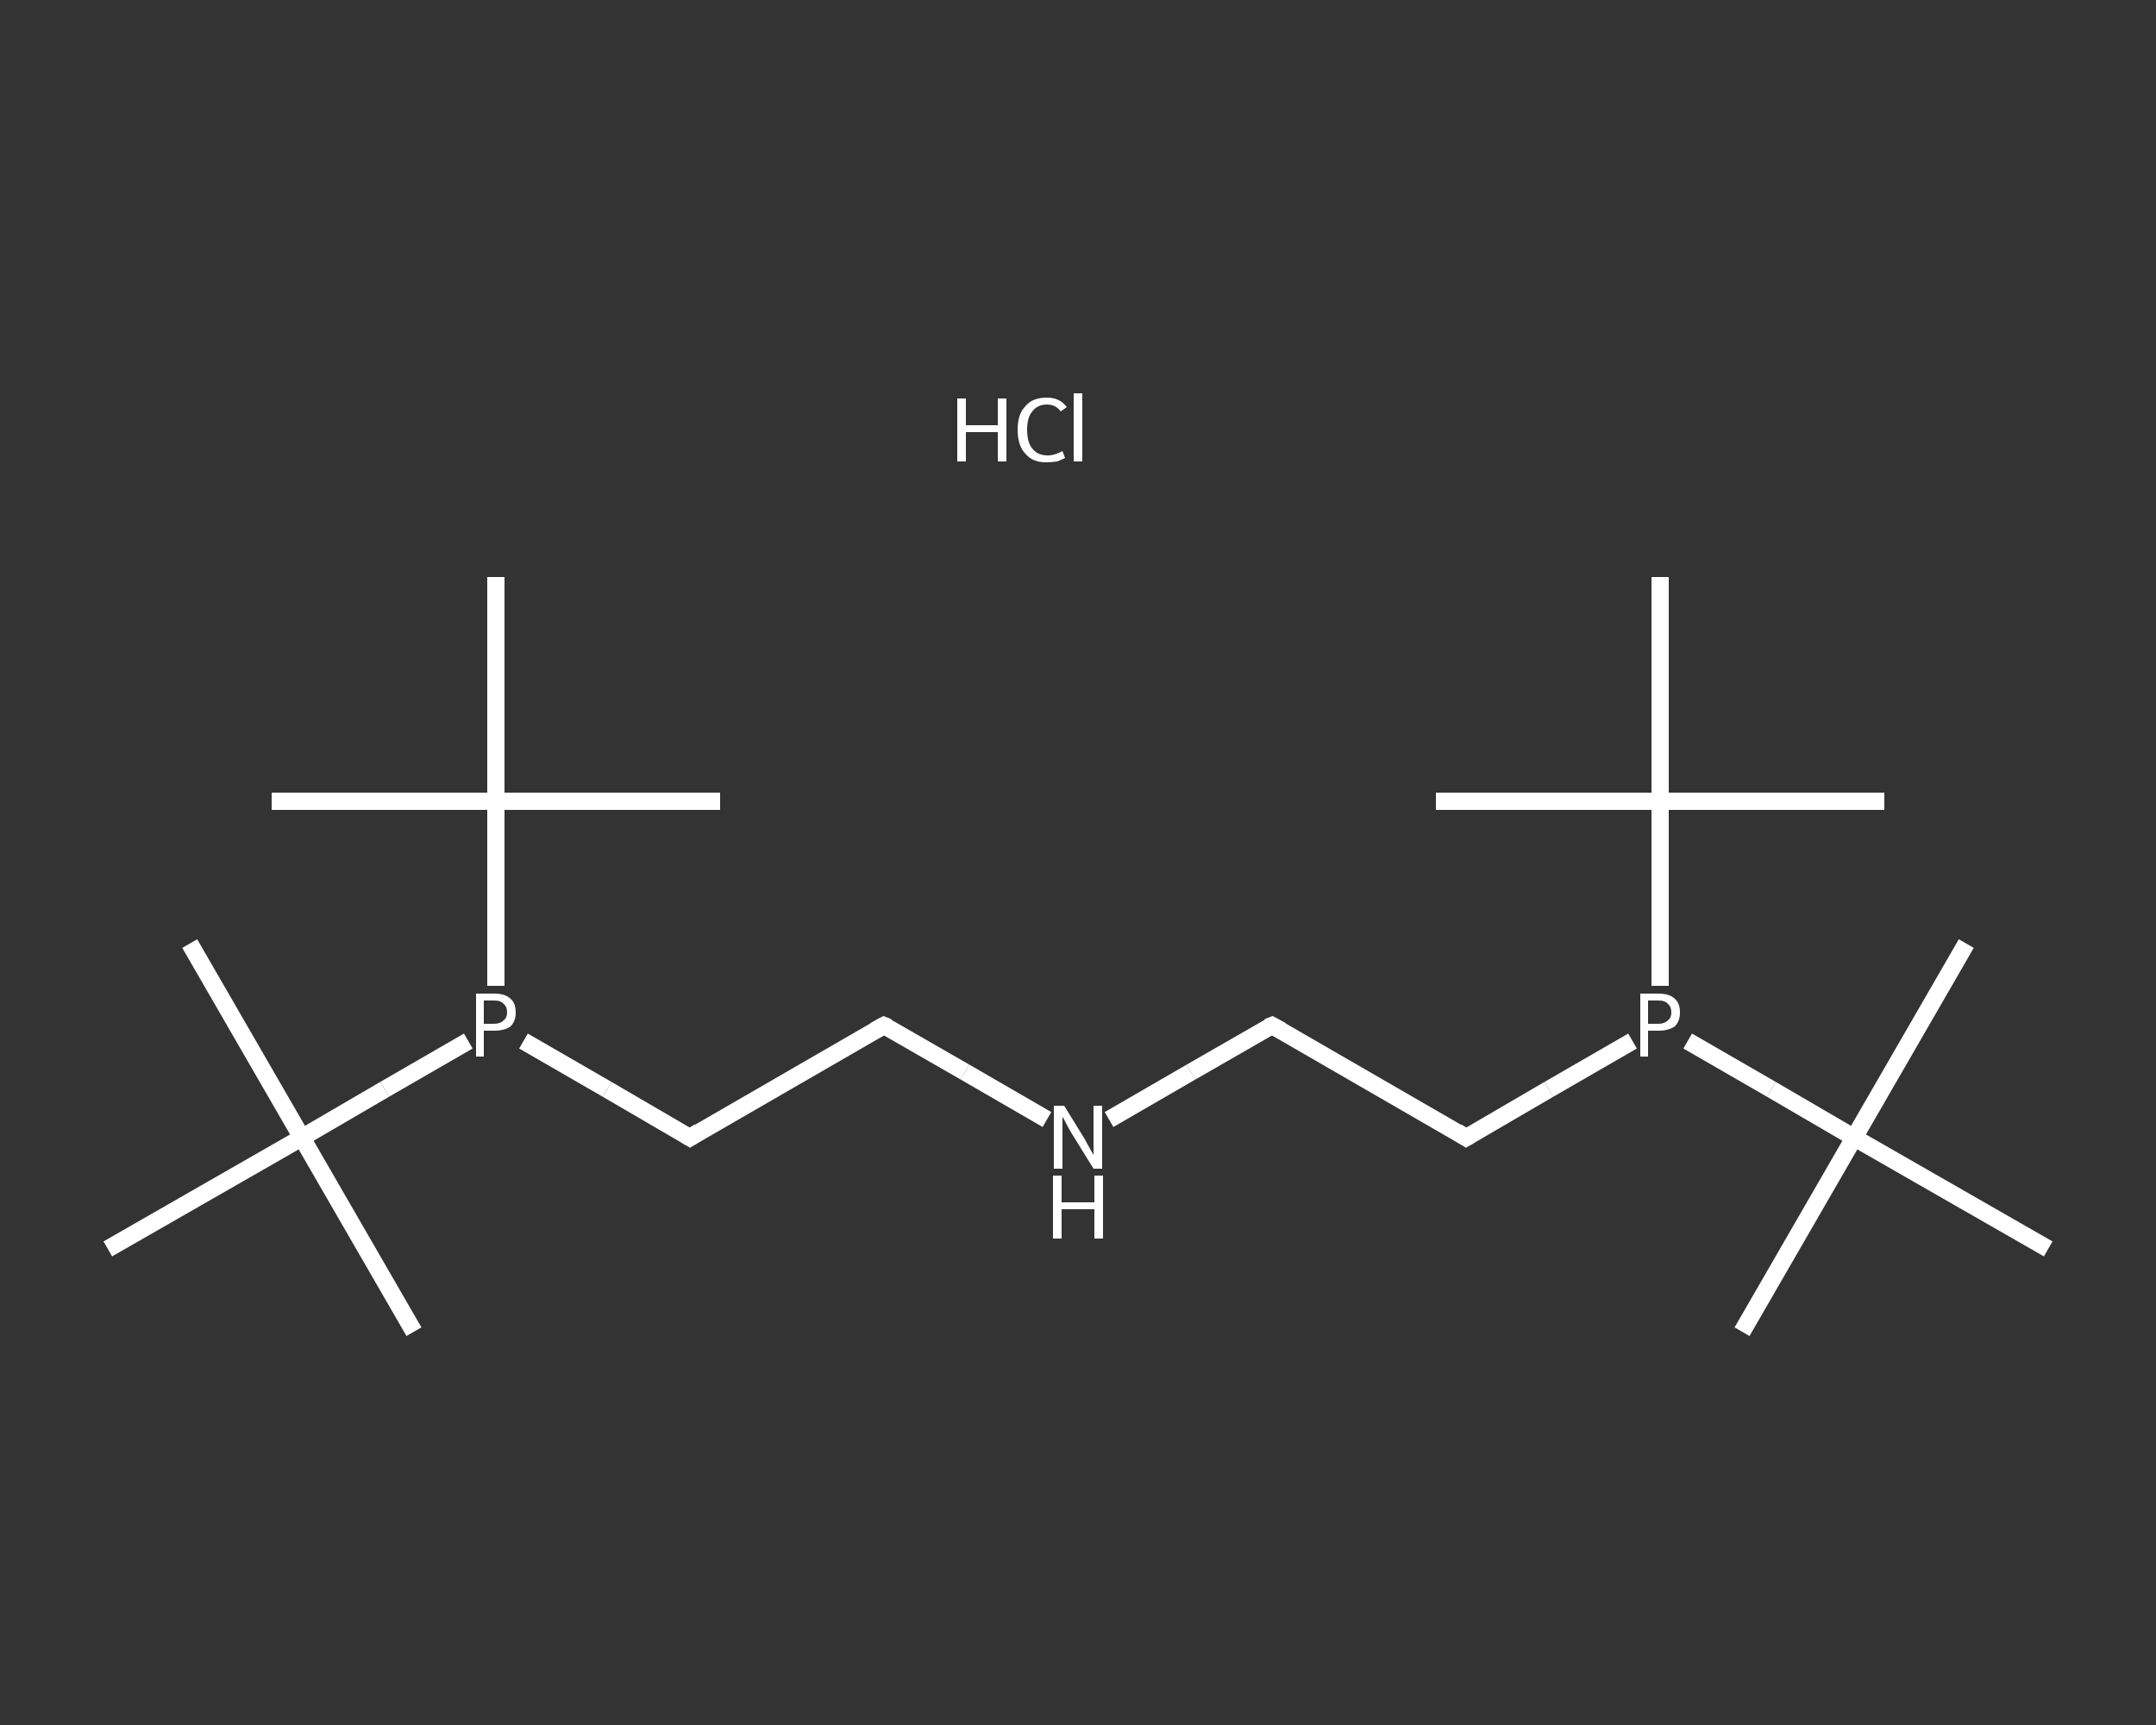 <?xml version='1.0' encoding='iso-8859-1'?>
<svg version='1.1' baseProfile='full'
              xmlns='http://www.w3.org/2000/svg'
                      xmlns:rdkit='http://www.rdkit.org/xml'
                      xmlns:xlink='http://www.w3.org/1999/xlink'
                  xml:space='preserve'
width='250px' height='200px' viewBox='0 0 250 200'>
<rect x="0" y="0" width="250" height="200" fill="#333333" stroke="none"/>
<!-- END OF HEADER -->
<rect style='opacity:1.0;fill:transparent;stroke:none' width='250.0' height='200.0' x='0.0' y='0.0'> </rect>
<path class='bond-0 atom-0 atom-1' d='M 22.0,109.4 L 35.0,131.9' style='fill:none;fill-rule:evenodd;stroke:#FFFFFF;stroke-width:2.0px;stroke-linecap:butt;stroke-linejoin:miter;stroke-opacity:1' />
<path class='bond-1 atom-1 atom-2' d='M 35.0,131.9 L 48.0,154.4' style='fill:none;fill-rule:evenodd;stroke:#FFFFFF;stroke-width:2.0px;stroke-linecap:butt;stroke-linejoin:miter;stroke-opacity:1' />
<path class='bond-2 atom-1 atom-3' d='M 35.0,131.9 L 12.5,144.8' style='fill:none;fill-rule:evenodd;stroke:#FFFFFF;stroke-width:2.0px;stroke-linecap:butt;stroke-linejoin:miter;stroke-opacity:1' />
<path class='bond-3 atom-1 atom-4' d='M 35.0,131.9 L 44.6,126.3' style='fill:none;fill-rule:evenodd;stroke:#FFFFFF;stroke-width:2.0px;stroke-linecap:butt;stroke-linejoin:miter;stroke-opacity:1' />
<path class='bond-3 atom-1 atom-4' d='M 44.6,126.3 L 54.3,120.7' style='fill:none;fill-rule:evenodd;stroke:#FFFFFF;stroke-width:2.0px;stroke-linecap:butt;stroke-linejoin:miter;stroke-opacity:1' />
<path class='bond-4 atom-4 atom-5' d='M 60.7,120.7 L 70.4,126.3' style='fill:none;fill-rule:evenodd;stroke:#FFFFFF;stroke-width:2.0px;stroke-linecap:butt;stroke-linejoin:miter;stroke-opacity:1' />
<path class='bond-4 atom-4 atom-5' d='M 70.4,126.3 L 80.0,131.9' style='fill:none;fill-rule:evenodd;stroke:#FFFFFF;stroke-width:2.0px;stroke-linecap:butt;stroke-linejoin:miter;stroke-opacity:1' />
<path class='bond-5 atom-5 atom-6' d='M 80.0,131.9 L 102.5,118.9' style='fill:none;fill-rule:evenodd;stroke:#FFFFFF;stroke-width:2.0px;stroke-linecap:butt;stroke-linejoin:miter;stroke-opacity:1' />
<path class='bond-6 atom-6 atom-7' d='M 102.5,118.9 L 111.9,124.3' style='fill:none;fill-rule:evenodd;stroke:#FFFFFF;stroke-width:2.0px;stroke-linecap:butt;stroke-linejoin:miter;stroke-opacity:1' />
<path class='bond-6 atom-6 atom-7' d='M 111.9,124.3 L 121.4,129.8' style='fill:none;fill-rule:evenodd;stroke:#FFFFFF;stroke-width:2.0px;stroke-linecap:butt;stroke-linejoin:miter;stroke-opacity:1' />
<path class='bond-7 atom-7 atom-8' d='M 128.6,129.8 L 138.1,124.3' style='fill:none;fill-rule:evenodd;stroke:#FFFFFF;stroke-width:2.0px;stroke-linecap:butt;stroke-linejoin:miter;stroke-opacity:1' />
<path class='bond-7 atom-7 atom-8' d='M 138.1,124.3 L 147.5,118.9' style='fill:none;fill-rule:evenodd;stroke:#FFFFFF;stroke-width:2.0px;stroke-linecap:butt;stroke-linejoin:miter;stroke-opacity:1' />
<path class='bond-8 atom-8 atom-9' d='M 147.5,118.9 L 170.0,131.9' style='fill:none;fill-rule:evenodd;stroke:#FFFFFF;stroke-width:2.0px;stroke-linecap:butt;stroke-linejoin:miter;stroke-opacity:1' />
<path class='bond-9 atom-9 atom-10' d='M 170.0,131.9 L 179.6,126.3' style='fill:none;fill-rule:evenodd;stroke:#FFFFFF;stroke-width:2.0px;stroke-linecap:butt;stroke-linejoin:miter;stroke-opacity:1' />
<path class='bond-9 atom-9 atom-10' d='M 179.6,126.3 L 189.3,120.7' style='fill:none;fill-rule:evenodd;stroke:#FFFFFF;stroke-width:2.0px;stroke-linecap:butt;stroke-linejoin:miter;stroke-opacity:1' />
<path class='bond-10 atom-10 atom-11' d='M 195.7,120.7 L 205.4,126.3' style='fill:none;fill-rule:evenodd;stroke:#FFFFFF;stroke-width:2.0px;stroke-linecap:butt;stroke-linejoin:miter;stroke-opacity:1' />
<path class='bond-10 atom-10 atom-11' d='M 205.4,126.3 L 215.0,131.9' style='fill:none;fill-rule:evenodd;stroke:#FFFFFF;stroke-width:2.0px;stroke-linecap:butt;stroke-linejoin:miter;stroke-opacity:1' />
<path class='bond-11 atom-11 atom-12' d='M 215.0,131.9 L 228.0,109.4' style='fill:none;fill-rule:evenodd;stroke:#FFFFFF;stroke-width:2.0px;stroke-linecap:butt;stroke-linejoin:miter;stroke-opacity:1' />
<path class='bond-12 atom-11 atom-13' d='M 215.0,131.9 L 202.0,154.4' style='fill:none;fill-rule:evenodd;stroke:#FFFFFF;stroke-width:2.0px;stroke-linecap:butt;stroke-linejoin:miter;stroke-opacity:1' />
<path class='bond-13 atom-11 atom-14' d='M 215.0,131.9 L 237.5,144.8' style='fill:none;fill-rule:evenodd;stroke:#FFFFFF;stroke-width:2.0px;stroke-linecap:butt;stroke-linejoin:miter;stroke-opacity:1' />
<path class='bond-14 atom-10 atom-15' d='M 192.5,114.3 L 192.5,103.6' style='fill:none;fill-rule:evenodd;stroke:#FFFFFF;stroke-width:2.0px;stroke-linecap:butt;stroke-linejoin:miter;stroke-opacity:1' />
<path class='bond-14 atom-10 atom-15' d='M 192.5,103.6 L 192.5,92.9' style='fill:none;fill-rule:evenodd;stroke:#FFFFFF;stroke-width:2.0px;stroke-linecap:butt;stroke-linejoin:miter;stroke-opacity:1' />
<path class='bond-15 atom-15 atom-16' d='M 192.5,92.9 L 218.5,92.9' style='fill:none;fill-rule:evenodd;stroke:#FFFFFF;stroke-width:2.0px;stroke-linecap:butt;stroke-linejoin:miter;stroke-opacity:1' />
<path class='bond-16 atom-15 atom-17' d='M 192.5,92.9 L 166.5,92.9' style='fill:none;fill-rule:evenodd;stroke:#FFFFFF;stroke-width:2.0px;stroke-linecap:butt;stroke-linejoin:miter;stroke-opacity:1' />
<path class='bond-17 atom-15 atom-18' d='M 192.5,92.9 L 192.5,66.9' style='fill:none;fill-rule:evenodd;stroke:#FFFFFF;stroke-width:2.0px;stroke-linecap:butt;stroke-linejoin:miter;stroke-opacity:1' />
<path class='bond-18 atom-4 atom-19' d='M 57.5,114.3 L 57.5,103.6' style='fill:none;fill-rule:evenodd;stroke:#FFFFFF;stroke-width:2.0px;stroke-linecap:butt;stroke-linejoin:miter;stroke-opacity:1' />
<path class='bond-18 atom-4 atom-19' d='M 57.5,103.6 L 57.5,92.9' style='fill:none;fill-rule:evenodd;stroke:#FFFFFF;stroke-width:2.0px;stroke-linecap:butt;stroke-linejoin:miter;stroke-opacity:1' />
<path class='bond-19 atom-19 atom-20' d='M 57.5,92.9 L 83.5,92.9' style='fill:none;fill-rule:evenodd;stroke:#FFFFFF;stroke-width:2.0px;stroke-linecap:butt;stroke-linejoin:miter;stroke-opacity:1' />
<path class='bond-20 atom-19 atom-21' d='M 57.5,92.9 L 31.5,92.9' style='fill:none;fill-rule:evenodd;stroke:#FFFFFF;stroke-width:2.0px;stroke-linecap:butt;stroke-linejoin:miter;stroke-opacity:1' />
<path class='bond-21 atom-19 atom-22' d='M 57.5,92.9 L 57.5,66.9' style='fill:none;fill-rule:evenodd;stroke:#FFFFFF;stroke-width:2.0px;stroke-linecap:butt;stroke-linejoin:miter;stroke-opacity:1' />
<path d='M 79.5,131.6 L 80.0,131.9 L 81.1,131.2' style='fill:none;stroke:#FFFFFF;stroke-width:2.0px;stroke-linecap:butt;stroke-linejoin:miter;stroke-opacity:1;' />
<path d='M 101.4,119.5 L 102.5,118.9 L 103.0,119.1' style='fill:none;stroke:#FFFFFF;stroke-width:2.0px;stroke-linecap:butt;stroke-linejoin:miter;stroke-opacity:1;' />
<path d='M 147.0,119.1 L 147.5,118.9 L 148.6,119.5' style='fill:none;stroke:#FFFFFF;stroke-width:2.0px;stroke-linecap:butt;stroke-linejoin:miter;stroke-opacity:1;' />
<path d='M 168.9,131.2 L 170.0,131.9 L 170.5,131.6' style='fill:none;stroke:#FFFFFF;stroke-width:2.0px;stroke-linecap:butt;stroke-linejoin:miter;stroke-opacity:1;' />
<path class='atom-4' d='M 57.3 115.2
Q 58.6 115.2, 59.2 115.8
Q 59.8 116.3, 59.8 117.4
Q 59.8 118.4, 59.2 119.0
Q 58.5 119.5, 57.3 119.5
L 56.1 119.5
L 56.1 122.5
L 55.2 122.5
L 55.2 115.2
L 57.3 115.2
M 57.3 118.7
Q 58.0 118.7, 58.4 118.3
Q 58.8 118.0, 58.8 117.4
Q 58.8 116.7, 58.4 116.4
Q 58.1 116.0, 57.3 116.0
L 56.1 116.0
L 56.1 118.7
L 57.3 118.7
' fill='#FFFFFF'/>
<path class='atom-7' d='M 123.4 128.2
L 125.8 132.1
Q 126.0 132.5, 126.4 133.2
Q 126.8 133.9, 126.8 133.9
L 126.8 128.2
L 127.8 128.2
L 127.8 135.5
L 126.8 135.5
L 124.2 131.3
Q 123.9 130.8, 123.6 130.2
Q 123.3 129.6, 123.2 129.5
L 123.2 135.5
L 122.2 135.5
L 122.2 128.2
L 123.4 128.2
' fill='#FFFFFF'/>
<path class='atom-7' d='M 122.1 136.3
L 123.1 136.3
L 123.1 139.4
L 126.9 139.4
L 126.9 136.3
L 127.9 136.3
L 127.9 143.6
L 126.9 143.6
L 126.9 140.2
L 123.1 140.2
L 123.1 143.6
L 122.1 143.6
L 122.1 136.3
' fill='#FFFFFF'/>
<path class='atom-10' d='M 192.3 115.2
Q 193.6 115.2, 194.2 115.8
Q 194.8 116.3, 194.8 117.4
Q 194.8 118.4, 194.2 119.0
Q 193.5 119.5, 192.3 119.5
L 191.1 119.5
L 191.1 122.5
L 190.2 122.5
L 190.2 115.2
L 192.3 115.2
M 192.3 118.7
Q 193.0 118.7, 193.4 118.3
Q 193.8 118.0, 193.8 117.4
Q 193.8 116.7, 193.4 116.4
Q 193.1 116.0, 192.3 116.0
L 191.1 116.0
L 191.1 118.7
L 192.3 118.7
' fill='#FFFFFF'/>
<path class='atom-23' d='M 111.0 46.2
L 112.0 46.2
L 112.0 49.3
L 115.7 49.3
L 115.7 46.2
L 116.7 46.2
L 116.7 53.5
L 115.7 53.5
L 115.7 50.1
L 112.0 50.1
L 112.0 53.5
L 111.0 53.5
L 111.0 46.2
' fill='#FFFFFF'/>
<path class='atom-23' d='M 118.0 49.8
Q 118.0 48.0, 118.9 47.1
Q 119.7 46.1, 121.4 46.1
Q 122.9 46.1, 123.7 47.2
L 123.0 47.7
Q 122.4 46.9, 121.4 46.9
Q 120.3 46.9, 119.7 47.7
Q 119.1 48.4, 119.1 49.8
Q 119.1 51.3, 119.7 52.0
Q 120.3 52.8, 121.5 52.8
Q 122.3 52.8, 123.2 52.3
L 123.5 53.1
Q 123.1 53.3, 122.6 53.5
Q 122.0 53.6, 121.3 53.6
Q 119.7 53.6, 118.9 52.6
Q 118.0 51.7, 118.0 49.8
' fill='#FFFFFF'/>
<path class='atom-23' d='M 124.5 45.6
L 125.5 45.6
L 125.5 53.5
L 124.5 53.5
L 124.5 45.6
' fill='#FFFFFF'/>
</svg>
